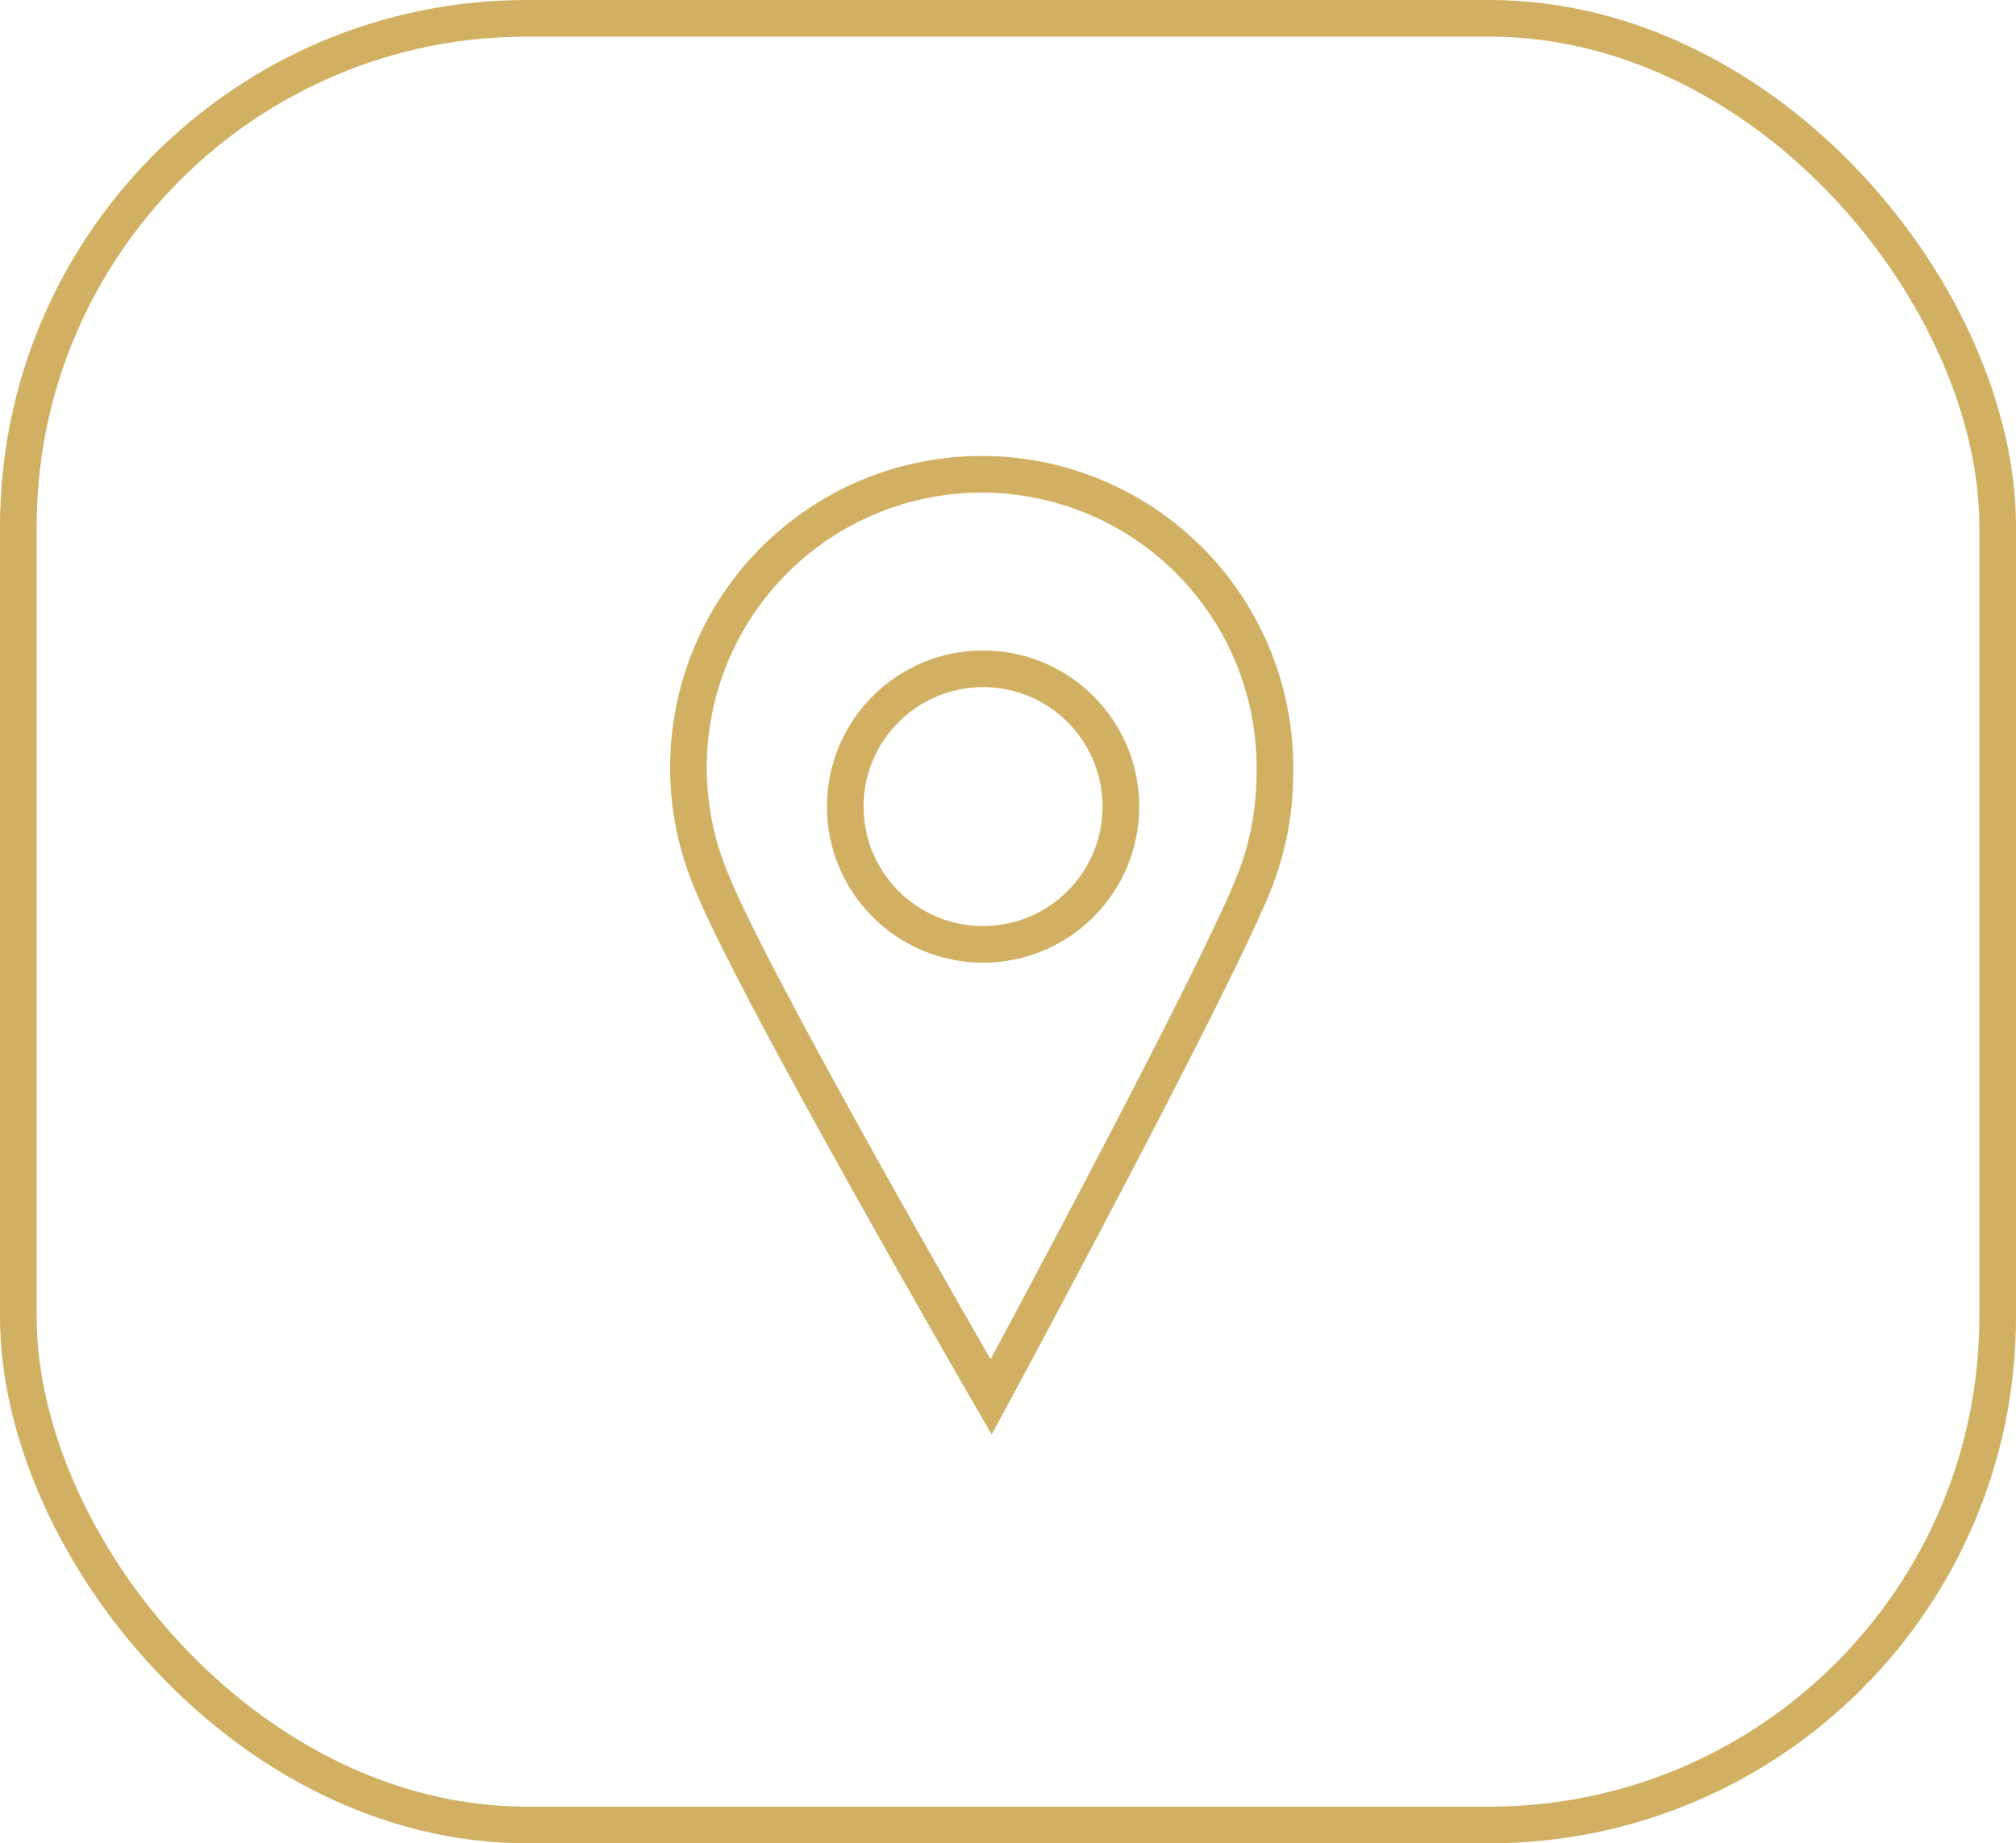 <?xml version="1.0" encoding="UTF-8"?> <svg xmlns="http://www.w3.org/2000/svg" viewBox="0 0 55 50.3"><defs><style>.cls-1{fill:none;stroke:#d1b063;stroke-miterlimit:10;}</style></defs><title>Risorsa 71</title><g id="Livello_2" data-name="Livello 2"><g id="Livello_1-2" data-name="Livello 1"><rect class="cls-1" x="0.5" y="0.5" width="54" height="49.3" rx="13.87"></rect><path class="cls-1" d="M34.78,21.12a8,8,0,1,0-15.34,3c1.18,2.91,7.6,14,7.6,14s6-11.12,7.16-14A8.05,8.05,0,0,0,34.78,21.12Z"></path><circle class="cls-1" cx="26.82" cy="22.01" r="3.76"></circle></g></g></svg> 